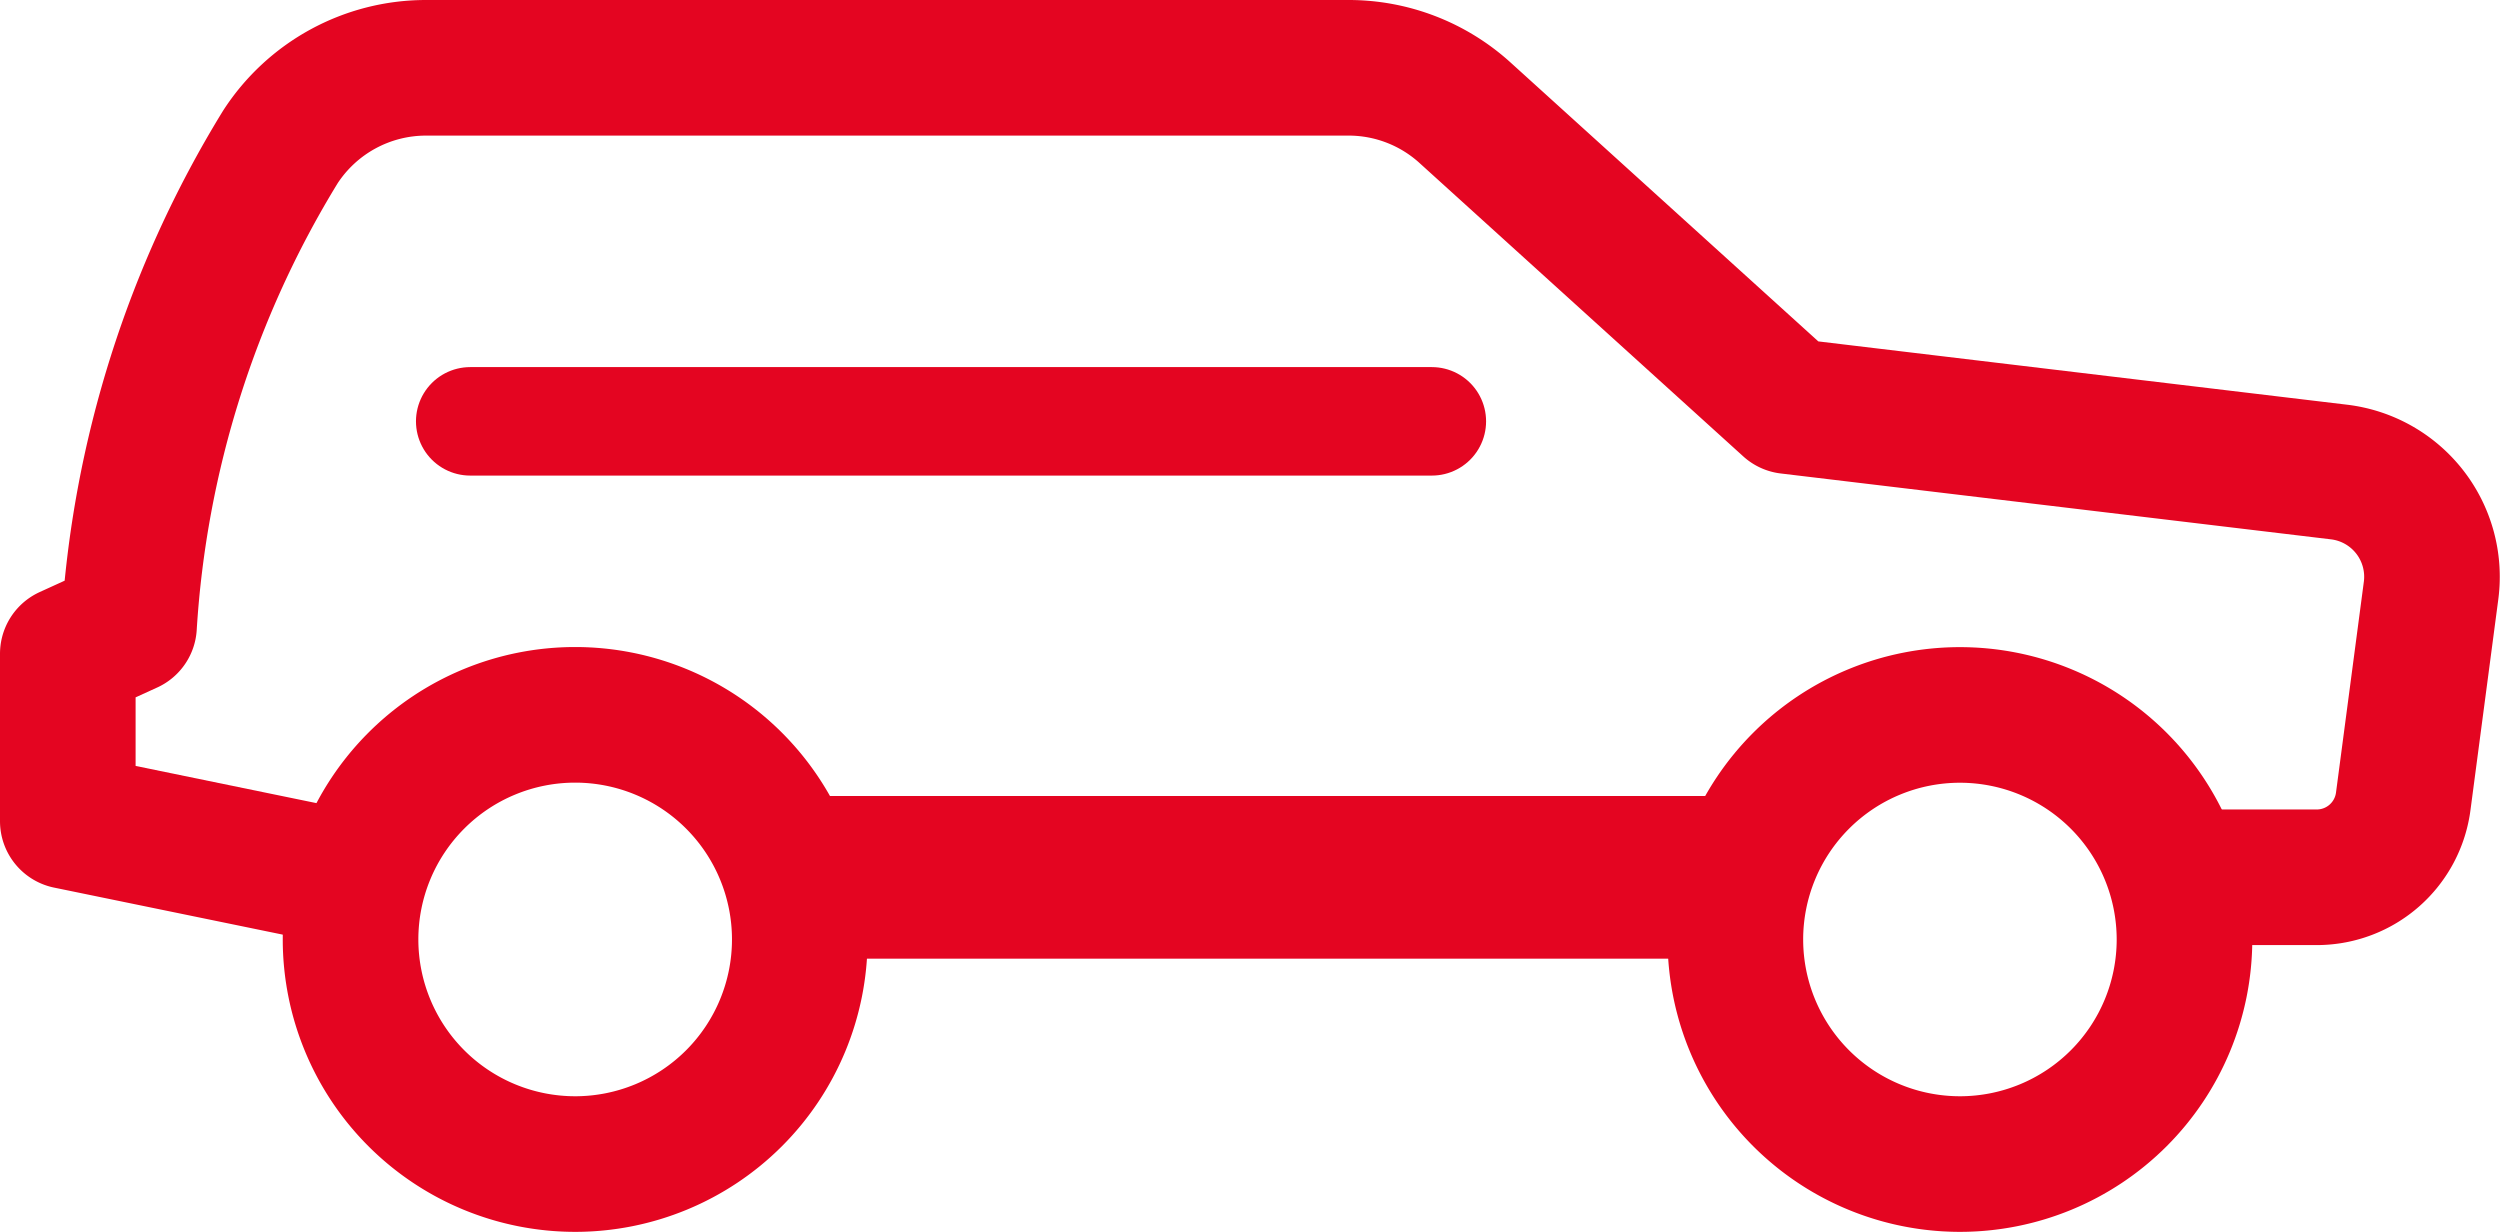 <svg xmlns="http://www.w3.org/2000/svg" width="46.091" height="22.711" viewBox="0 0 46.091 22.711">
  <g id="Group_14391" data-name="Group 14391" transform="translate(-157.75 -206.842)">
    <path id="Path_1342" data-name="Path 1342" d="M6.739,71.365a4.141,4.141,0,1,1,4.141,4.141A4.142,4.142,0,0,1,6.739,71.365Z" transform="translate(157.474 152.797)" fill="none" stroke="#e40521" stroke-linecap="round" stroke-linejoin="round" stroke-width="2.5"/>
    <path id="Path_1343" data-name="Path 1343" d="M34.844,71.365a4.14,4.14,0,1,1,4.141,4.141A4.141,4.141,0,0,1,34.844,71.365Z" transform="translate(154.9 152.797)" fill="none" stroke="#e40521" stroke-linecap="round" stroke-linejoin="round" stroke-width="2.5"/>
    <line id="Line_147" data-name="Line 147" x2="16.433" transform="translate(173.015 223.017)" fill="none" stroke="#e40521" stroke-linecap="round" stroke-linejoin="round" stroke-width="3"/>
    <path id="Path_1344" data-name="Path 1344" d="M40.08,69.016h2.383a1.608,1.608,0,0,0,1.594-1.4l.513-3.885a1.945,1.945,0,0,0-1.7-2.187L32.729,60.33l-5.971-5.411a3.192,3.192,0,0,0-2.145-.827H7.6A3.2,3.2,0,0,0,4.92,55.55a19.125,19.125,0,0,0-2.791,8.83L1,64.895v3.087l5.033,1.035" transform="translate(158 154)" fill="none" stroke="#e40521" stroke-linecap="round" stroke-linejoin="round" stroke-width="2.5"/>
    <line id="Line_148" data-name="Line 148" x2="17.729" transform="translate(166.419 214.61)" fill="none" stroke="#e40521" stroke-linecap="round" stroke-linejoin="round" stroke-width="2"/>
  </g>
</svg>
